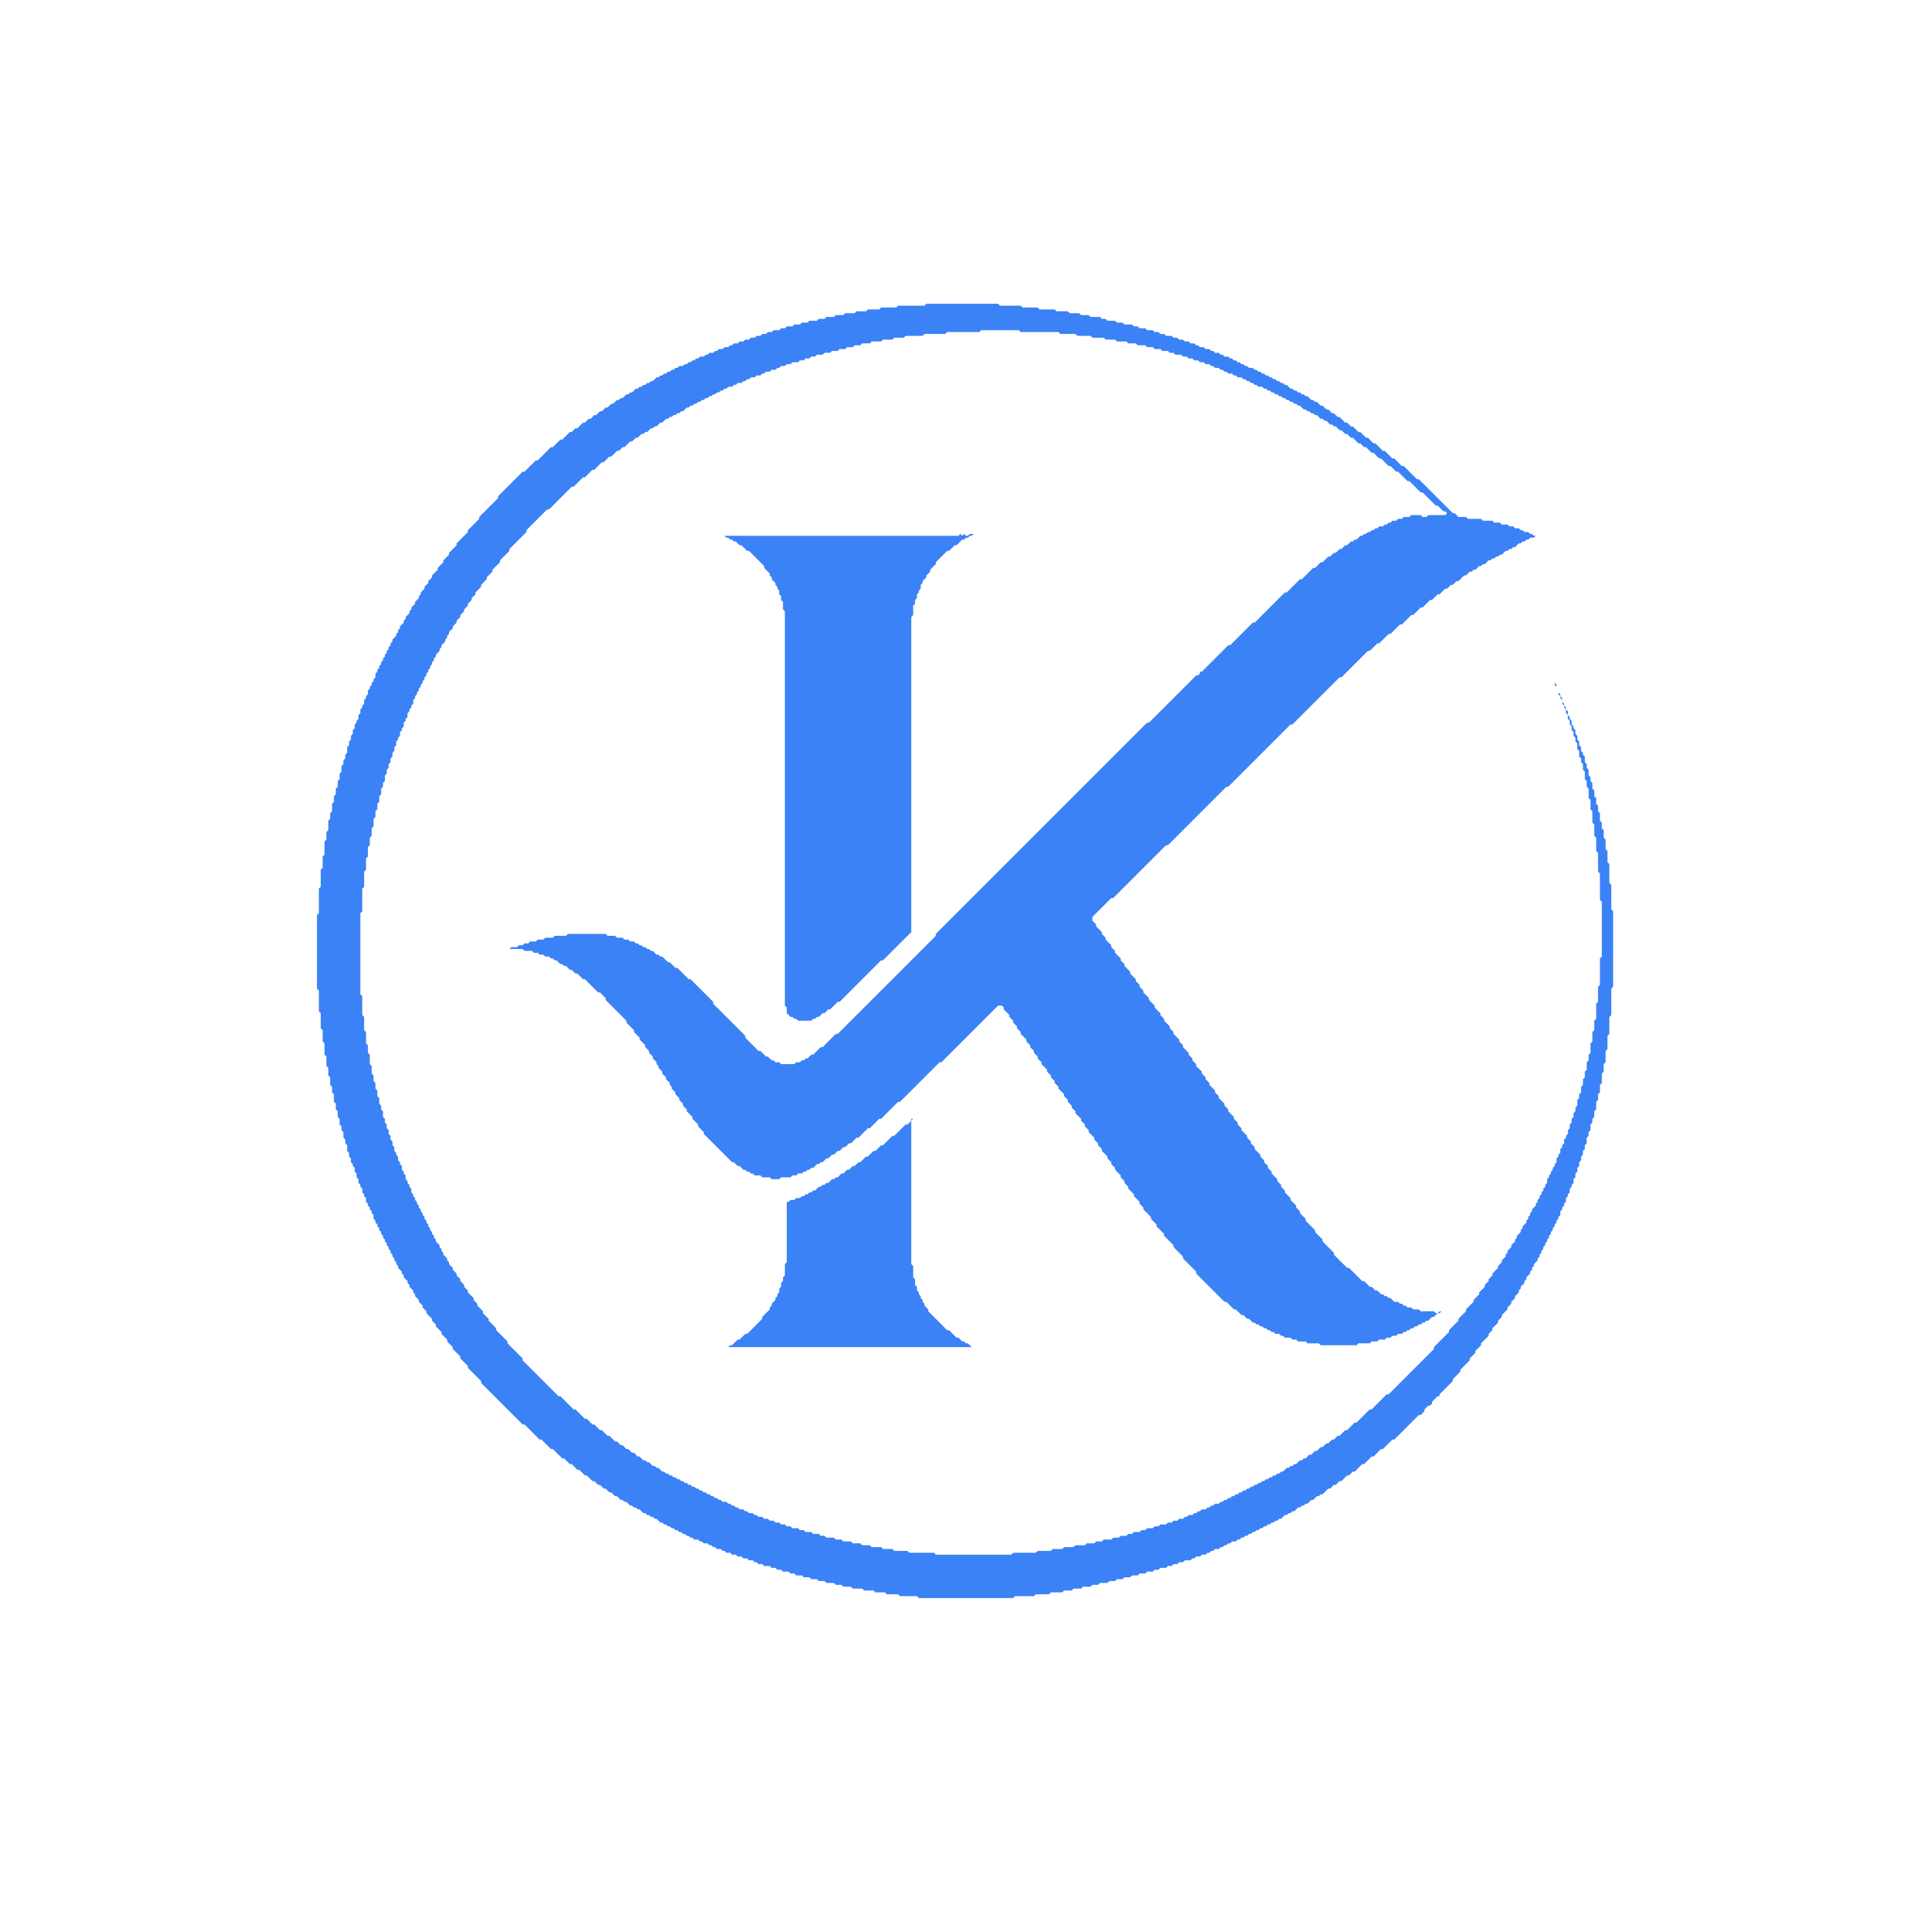 <svg xmlns="http://www.w3.org/2000/svg" viewBox="0 0 1024 1024"><path d="M 483 593 L 483 594 L 481 596 L 480 596 L 474 602 L 473 602 L 468 607 L 467 607 L 464 610 L 463 610 L 460 613 L 459 613 L 456 616 L 455 616 L 453 618 L 452 618 L 450 620 L 449 620 L 447 622 L 446 622 L 444 624 L 443 624 L 442 625 L 441 625 L 439 627 L 438 627 L 437 628 L 436 628 L 435 629 L 434 629 L 432 631 L 431 631 L 430 632 L 429 632 L 428 633 L 427 633 L 426 634 L 425 634 L 424 635 L 422 635 L 421 636 L 419 636 L 418 637 L 417 637 L 417 669 L 416 670 L 416 676 L 415 677 L 415 679 L 414 680 L 414 682 L 413 683 L 413 685 L 412 686 L 412 687 L 411 688 L 411 689 L 409 691 L 409 692 L 408 693 L 408 694 L 404 698 L 404 699 L 396 707 L 395 707 L 392 710 L 391 710 L 388 713 L 387 713 L 386 714 L 385 714 L 516 714 L 515 714 L 513 712 L 512 712 L 511 711 L 510 711 L 508 709 L 507 709 L 503 705 L 502 705 L 492 695 L 492 694 L 490 692 L 490 691 L 489 690 L 489 689 L 488 688 L 488 687 L 487 686 L 487 685 L 486 684 L 486 682 L 485 681 L 485 678 L 484 677 L 484 671 L 483 670 L 483 594 L 484 593 Z" fill="#3b82f6"/>
<path d="M 509 283 L 508 284 L 383 284 L 384 284 L 385 285 L 386 285 L 387 286 L 388 286 L 389 287 L 390 287 L 392 289 L 393 289 L 396 292 L 397 292 L 405 300 L 405 301 L 408 304 L 408 305 L 409 306 L 409 307 L 411 309 L 411 310 L 412 311 L 412 312 L 413 313 L 413 315 L 414 316 L 414 318 L 415 319 L 415 323 L 416 324 L 416 533 L 417 534 L 417 537 L 419 539 L 420 539 L 421 540 L 422 540 L 423 541 L 430 541 L 431 540 L 432 540 L 433 539 L 434 539 L 436 537 L 437 537 L 439 535 L 440 535 L 444 531 L 445 531 L 467 509 L 468 509 L 483 494 L 483 327 L 484 326 L 484 321 L 485 320 L 485 318 L 486 317 L 486 315 L 487 314 L 487 313 L 488 312 L 488 310 L 489 309 L 489 308 L 491 306 L 491 305 L 493 303 L 493 302 L 496 299 L 496 298 L 502 292 L 503 292 L 506 289 L 507 289 L 510 286 L 511 286 L 512 285 L 513 285 L 514 284 L 515 284 L 516 283 L 514 283 L 513 284 L 512 284 L 511 283 L 510 284 Z" fill="#3b82f6"/>
<path d="M 491 161 L 490 162 L 476 162 L 475 163 L 467 163 L 466 164 L 460 164 L 459 165 L 454 165 L 453 166 L 448 166 L 447 167 L 443 167 L 442 168 L 438 168 L 437 169 L 434 169 L 433 170 L 429 170 L 428 171 L 425 171 L 424 172 L 421 172 L 420 173 L 417 173 L 416 174 L 414 174 L 413 175 L 410 175 L 409 176 L 407 176 L 406 177 L 404 177 L 403 178 L 401 178 L 400 179 L 398 179 L 397 180 L 395 180 L 394 181 L 392 181 L 391 182 L 389 182 L 388 183 L 387 183 L 386 184 L 384 184 L 383 185 L 381 185 L 380 186 L 379 186 L 378 187 L 376 187 L 375 188 L 374 188 L 373 189 L 371 189 L 370 190 L 369 190 L 368 191 L 367 191 L 366 192 L 365 192 L 364 193 L 363 193 L 362 194 L 360 194 L 359 195 L 358 195 L 357 196 L 356 196 L 355 197 L 354 197 L 353 198 L 352 198 L 351 199 L 350 199 L 349 200 L 348 200 L 346 202 L 345 202 L 344 203 L 343 203 L 342 204 L 341 204 L 340 205 L 339 205 L 338 206 L 337 206 L 335 208 L 334 208 L 333 209 L 332 209 L 330 211 L 329 211 L 328 212 L 327 212 L 325 214 L 324 214 L 322 216 L 321 216 L 319 218 L 318 218 L 316 220 L 315 220 L 313 222 L 312 222 L 310 224 L 309 224 L 306 227 L 305 227 L 303 229 L 302 229 L 298 233 L 297 233 L 293 237 L 292 237 L 285 244 L 284 244 L 278 250 L 277 250 L 264 263 L 264 264 L 254 274 L 254 275 L 248 281 L 248 282 L 242 288 L 242 289 L 238 293 L 238 294 L 235 297 L 235 298 L 232 301 L 232 302 L 229 305 L 229 306 L 227 308 L 227 309 L 225 311 L 225 312 L 223 314 L 223 315 L 222 316 L 222 317 L 220 319 L 220 320 L 218 322 L 218 323 L 217 324 L 217 325 L 215 327 L 215 328 L 214 329 L 214 330 L 212 332 L 212 333 L 211 334 L 211 335 L 210 336 L 210 337 L 208 339 L 208 340 L 207 341 L 207 342 L 206 343 L 206 344 L 205 345 L 205 346 L 204 347 L 204 348 L 203 349 L 203 350 L 202 351 L 202 352 L 201 353 L 201 354 L 200 355 L 200 356 L 199 357 L 199 359 L 198 360 L 198 361 L 197 362 L 197 363 L 196 364 L 196 365 L 195 366 L 195 368 L 194 369 L 194 370 L 193 371 L 193 373 L 192 374 L 192 375 L 191 376 L 191 378 L 190 379 L 190 381 L 189 382 L 189 383 L 188 384 L 188 386 L 187 387 L 187 389 L 186 390 L 186 392 L 185 393 L 185 395 L 184 396 L 184 399 L 183 400 L 183 402 L 182 403 L 182 405 L 181 406 L 181 409 L 180 410 L 180 413 L 179 414 L 179 417 L 178 418 L 178 421 L 177 422 L 177 425 L 176 426 L 176 430 L 175 431 L 175 434 L 174 435 L 174 440 L 173 441 L 173 445 L 172 446 L 172 453 L 171 454 L 171 460 L 170 461 L 170 470 L 169 471 L 169 484 L 168 485 L 168 524 L 169 525 L 169 536 L 170 537 L 170 545 L 171 546 L 171 552 L 172 553 L 172 559 L 173 560 L 173 565 L 174 566 L 174 570 L 175 571 L 175 575 L 176 576 L 176 579 L 177 580 L 177 584 L 178 585 L 178 588 L 179 589 L 179 592 L 180 593 L 180 596 L 181 597 L 181 599 L 182 600 L 182 603 L 183 604 L 183 606 L 184 607 L 184 610 L 185 611 L 185 613 L 186 614 L 186 616 L 187 617 L 187 618 L 188 619 L 188 621 L 189 622 L 189 624 L 190 625 L 190 627 L 191 628 L 191 629 L 192 630 L 192 632 L 193 633 L 193 634 L 194 635 L 194 637 L 195 638 L 195 639 L 196 640 L 196 641 L 197 642 L 197 643 L 198 644 L 198 646 L 199 647 L 199 648 L 200 649 L 200 650 L 201 651 L 201 652 L 202 653 L 202 654 L 203 655 L 203 656 L 204 657 L 204 658 L 205 659 L 205 660 L 206 661 L 206 662 L 207 663 L 207 664 L 208 665 L 208 666 L 209 667 L 209 668 L 210 669 L 210 670 L 211 671 L 211 672 L 213 674 L 213 675 L 214 676 L 214 677 L 216 679 L 216 680 L 217 681 L 217 682 L 219 684 L 219 685 L 220 686 L 220 687 L 222 689 L 222 690 L 224 692 L 224 693 L 226 695 L 226 696 L 229 699 L 229 700 L 231 702 L 231 703 L 234 706 L 234 707 L 237 710 L 237 711 L 240 714 L 240 715 L 244 719 L 244 720 L 248 724 L 248 725 L 255 732 L 255 733 L 277 755 L 278 755 L 286 763 L 287 763 L 292 768 L 293 768 L 298 773 L 299 773 L 302 776 L 303 776 L 306 779 L 307 779 L 310 782 L 311 782 L 314 785 L 315 785 L 317 787 L 318 787 L 320 789 L 321 789 L 323 791 L 324 791 L 326 793 L 327 793 L 329 795 L 330 795 L 331 796 L 332 796 L 334 798 L 335 798 L 336 799 L 337 799 L 338 800 L 339 800 L 341 802 L 342 802 L 343 803 L 344 803 L 345 804 L 346 804 L 347 805 L 348 805 L 350 807 L 351 807 L 352 808 L 353 808 L 354 809 L 355 809 L 356 810 L 357 810 L 358 811 L 359 811 L 360 812 L 361 812 L 362 813 L 363 813 L 364 814 L 365 814 L 366 815 L 367 815 L 368 816 L 370 816 L 371 817 L 372 817 L 373 818 L 375 818 L 376 819 L 377 819 L 378 820 L 379 820 L 380 821 L 382 821 L 383 822 L 384 822 L 385 823 L 387 823 L 388 824 L 390 824 L 391 825 L 393 825 L 394 826 L 396 826 L 397 827 L 399 827 L 400 828 L 401 828 L 402 829 L 404 829 L 405 830 L 408 830 L 409 831 L 411 831 L 412 832 L 414 832 L 415 833 L 418 833 L 419 834 L 421 834 L 422 835 L 425 835 L 426 836 L 429 836 L 430 837 L 433 837 L 434 838 L 437 838 L 438 839 L 442 839 L 443 840 L 446 840 L 447 841 L 451 841 L 452 842 L 457 842 L 458 843 L 463 843 L 464 844 L 469 844 L 470 845 L 476 845 L 477 846 L 486 846 L 487 847 L 537 847 L 538 846 L 548 846 L 549 845 L 556 845 L 557 844 L 563 844 L 564 843 L 568 843 L 569 842 L 573 842 L 574 841 L 578 841 L 579 840 L 582 840 L 583 839 L 587 839 L 588 838 L 591 838 L 592 837 L 595 837 L 596 836 L 599 836 L 600 835 L 603 835 L 604 834 L 607 834 L 608 833 L 611 833 L 612 832 L 614 832 L 615 831 L 618 831 L 619 830 L 621 830 L 622 829 L 624 829 L 625 828 L 627 828 L 628 827 L 631 827 L 632 826 L 633 826 L 634 825 L 636 825 L 637 824 L 639 824 L 640 823 L 641 823 L 642 822 L 643 822 L 644 821 L 646 821 L 647 820 L 648 820 L 649 819 L 650 819 L 651 818 L 652 818 L 653 817 L 655 817 L 656 816 L 657 816 L 658 815 L 659 815 L 660 814 L 661 814 L 662 813 L 663 813 L 664 812 L 665 812 L 666 811 L 667 811 L 668 810 L 669 810 L 670 809 L 671 809 L 672 808 L 673 808 L 674 807 L 675 807 L 676 806 L 677 806 L 678 805 L 679 805 L 681 803 L 682 803 L 683 802 L 684 802 L 685 801 L 686 801 L 688 799 L 689 799 L 690 798 L 691 798 L 692 797 L 693 797 L 695 795 L 696 795 L 698 793 L 699 793 L 700 792 L 701 792 L 704 789 L 705 789 L 707 787 L 708 787 L 710 785 L 711 785 L 714 782 L 715 782 L 717 780 L 718 780 L 722 776 L 723 776 L 727 772 L 728 772 L 732 768 L 733 768 L 738 763 L 739 763 L 752 750 L 753 750 L 755 748 L 755 747 L 757 745 L 758 745 L 759 744 L 759 743 L 762 740 L 763 740 L 763 739 L 770 732 L 770 731 L 774 727 L 774 726 L 779 721 L 779 720 L 782 717 L 782 716 L 785 713 L 785 712 L 789 708 L 789 707 L 791 705 L 791 704 L 794 701 L 794 700 L 796 698 L 796 697 L 799 694 L 799 693 L 801 691 L 801 690 L 803 688 L 803 687 L 805 685 L 805 684 L 806 683 L 806 682 L 808 680 L 808 679 L 809 678 L 809 677 L 811 675 L 811 674 L 812 673 L 812 672 L 813 671 L 813 670 L 815 668 L 815 667 L 816 666 L 816 665 L 817 664 L 817 663 L 818 662 L 818 661 L 819 660 L 819 659 L 820 658 L 820 657 L 821 656 L 821 655 L 822 654 L 822 653 L 823 652 L 823 651 L 824 650 L 824 649 L 825 648 L 825 647 L 826 646 L 826 645 L 827 644 L 827 642 L 828 641 L 828 640 L 829 639 L 829 638 L 830 637 L 830 635 L 831 634 L 831 633 L 832 632 L 832 630 L 833 629 L 833 628 L 834 627 L 834 625 L 835 624 L 835 622 L 836 621 L 836 619 L 837 618 L 837 616 L 838 615 L 838 613 L 839 612 L 839 610 L 840 609 L 840 607 L 841 606 L 841 603 L 842 602 L 842 600 L 843 599 L 843 596 L 844 595 L 844 593 L 845 592 L 845 589 L 846 588 L 846 584 L 847 583 L 847 580 L 848 579 L 848 575 L 849 574 L 849 569 L 850 568 L 850 564 L 851 563 L 851 557 L 852 556 L 852 549 L 853 548 L 853 539 L 854 538 L 854 524 L 855 523 L 855 483 L 854 482 L 854 469 L 853 468 L 853 458 L 852 457 L 852 451 L 851 450 L 851 445 L 850 444 L 850 440 L 849 439 L 849 436 L 848 435 L 848 431 L 847 430 L 847 427 L 846 426 L 846 423 L 845 422 L 845 419 L 844 418 L 844 415 L 843 414 L 843 412 L 842 411 L 842 408 L 841 407 L 841 405 L 840 404 L 840 401 L 839 400 L 839 399 L 838 398 L 838 396 L 837 395 L 837 393 L 836 392 L 836 390 L 835 389 L 835 387 L 834 386 L 834 385 L 833 384 L 833 382 L 832 381 L 832 380 L 831 379 L 831 377 L 830 376 L 830 375 L 829 374 L 829 373 L 828 372 L 828 370 L 827 369 L 827 368 L 826 367 L 826 366 L 825 365 L 825 363 L 824 362 L 824 361 L 823 360 L 823 359 L 822 358 L 823 359 L 823 360 L 824 361 L 824 363 L 825 364 L 825 365 L 826 366 L 826 368 L 827 369 L 827 370 L 828 371 L 828 373 L 829 374 L 829 375 L 830 376 L 830 378 L 831 379 L 831 381 L 832 382 L 832 384 L 833 385 L 833 387 L 834 388 L 834 390 L 835 391 L 835 393 L 836 394 L 836 397 L 837 398 L 837 401 L 838 402 L 838 404 L 839 405 L 839 408 L 840 409 L 840 413 L 841 414 L 841 417 L 842 418 L 842 423 L 843 424 L 843 429 L 844 430 L 844 436 L 845 437 L 845 443 L 846 444 L 846 451 L 847 452 L 847 462 L 848 463 L 848 477 L 849 478 L 849 507 L 848 508 L 848 522 L 847 523 L 847 531 L 846 532 L 846 540 L 845 541 L 845 546 L 844 547 L 844 552 L 843 553 L 843 558 L 842 559 L 842 562 L 841 563 L 841 567 L 840 568 L 840 571 L 839 572 L 839 575 L 838 576 L 838 579 L 837 580 L 837 582 L 836 583 L 836 586 L 835 587 L 835 589 L 834 590 L 834 592 L 833 593 L 833 595 L 832 596 L 832 598 L 831 599 L 831 601 L 830 602 L 830 603 L 829 604 L 829 606 L 828 607 L 828 608 L 827 609 L 827 611 L 826 612 L 826 613 L 825 614 L 825 616 L 824 617 L 824 618 L 823 619 L 823 620 L 822 621 L 822 622 L 821 623 L 821 624 L 820 625 L 820 627 L 819 628 L 819 629 L 818 630 L 818 631 L 817 632 L 817 633 L 816 634 L 816 635 L 815 636 L 815 637 L 814 638 L 814 639 L 812 641 L 812 642 L 811 643 L 811 644 L 810 645 L 810 646 L 809 647 L 809 648 L 807 650 L 807 651 L 806 652 L 806 653 L 804 655 L 804 656 L 803 657 L 803 658 L 801 660 L 801 661 L 799 663 L 799 664 L 798 665 L 798 666 L 796 668 L 796 669 L 794 671 L 794 672 L 791 675 L 791 676 L 789 678 L 789 679 L 787 681 L 787 682 L 784 685 L 784 686 L 781 689 L 781 690 L 777 694 L 777 695 L 773 699 L 773 700 L 768 705 L 768 706 L 760 714 L 760 715 L 736 739 L 735 739 L 727 747 L 726 747 L 719 754 L 718 754 L 714 758 L 713 758 L 710 761 L 709 761 L 707 763 L 706 763 L 704 765 L 703 765 L 701 767 L 700 767 L 698 769 L 697 769 L 695 771 L 694 771 L 692 773 L 691 773 L 690 774 L 689 774 L 687 776 L 686 776 L 685 777 L 684 777 L 683 778 L 682 778 L 680 780 L 679 780 L 678 781 L 677 781 L 676 782 L 675 782 L 674 783 L 673 783 L 672 784 L 671 784 L 670 785 L 669 785 L 668 786 L 667 786 L 666 787 L 665 787 L 664 788 L 663 788 L 662 789 L 661 789 L 660 790 L 659 790 L 658 791 L 657 791 L 656 792 L 655 792 L 654 793 L 653 793 L 652 794 L 651 794 L 650 795 L 649 795 L 648 796 L 647 796 L 646 797 L 644 797 L 643 798 L 642 798 L 641 799 L 640 799 L 639 800 L 637 800 L 636 801 L 635 801 L 634 802 L 633 802 L 632 803 L 630 803 L 629 804 L 628 804 L 627 805 L 625 805 L 624 806 L 622 806 L 621 807 L 619 807 L 618 808 L 615 808 L 614 809 L 612 809 L 611 810 L 608 810 L 607 811 L 605 811 L 604 812 L 601 812 L 600 813 L 598 813 L 597 814 L 594 814 L 593 815 L 590 815 L 589 816 L 585 816 L 584 817 L 581 817 L 580 818 L 576 818 L 575 819 L 570 819 L 569 820 L 564 820 L 563 821 L 558 821 L 557 822 L 550 822 L 549 823 L 537 823 L 536 824 L 496 824 L 495 823 L 482 823 L 481 822 L 474 822 L 473 821 L 468 821 L 467 820 L 462 820 L 461 819 L 457 819 L 456 818 L 452 818 L 451 817 L 447 817 L 446 816 L 443 816 L 442 815 L 438 815 L 437 814 L 435 814 L 434 813 L 431 813 L 430 812 L 427 812 L 426 811 L 424 811 L 423 810 L 420 810 L 419 809 L 417 809 L 416 808 L 414 808 L 413 807 L 411 807 L 410 806 L 408 806 L 407 805 L 405 805 L 404 804 L 402 804 L 401 803 L 400 803 L 399 802 L 397 802 L 396 801 L 395 801 L 394 800 L 392 800 L 391 799 L 390 799 L 389 798 L 388 798 L 387 797 L 386 797 L 385 796 L 383 796 L 382 795 L 381 795 L 380 794 L 379 794 L 378 793 L 377 793 L 376 792 L 375 792 L 374 791 L 373 791 L 372 790 L 371 790 L 370 789 L 369 789 L 368 788 L 367 788 L 366 787 L 365 787 L 364 786 L 363 786 L 362 785 L 361 785 L 360 784 L 359 784 L 358 783 L 357 783 L 356 782 L 355 782 L 354 781 L 353 781 L 352 780 L 351 780 L 349 778 L 348 778 L 347 777 L 346 777 L 344 775 L 343 775 L 342 774 L 341 774 L 339 772 L 338 772 L 336 770 L 335 770 L 333 768 L 332 768 L 330 766 L 329 766 L 327 764 L 326 764 L 323 761 L 322 761 L 319 758 L 318 758 L 315 755 L 314 755 L 311 752 L 310 752 L 305 747 L 304 747 L 297 740 L 296 740 L 277 721 L 277 720 L 269 712 L 269 711 L 263 705 L 263 704 L 259 700 L 259 699 L 256 696 L 256 695 L 253 692 L 253 691 L 251 689 L 251 688 L 248 685 L 248 684 L 246 682 L 246 681 L 244 679 L 244 678 L 242 676 L 242 675 L 240 673 L 240 672 L 238 670 L 238 669 L 237 668 L 237 667 L 235 665 L 235 664 L 234 663 L 234 662 L 233 661 L 233 660 L 231 658 L 231 657 L 230 656 L 230 655 L 229 654 L 229 653 L 228 652 L 228 651 L 227 650 L 227 649 L 226 648 L 226 647 L 225 646 L 225 645 L 224 644 L 224 643 L 223 642 L 223 641 L 222 640 L 222 639 L 221 638 L 221 637 L 220 636 L 220 635 L 219 634 L 219 633 L 218 632 L 218 630 L 217 629 L 217 628 L 216 627 L 216 626 L 215 625 L 215 623 L 214 622 L 214 621 L 213 620 L 213 618 L 212 617 L 212 616 L 211 615 L 211 613 L 210 612 L 210 611 L 209 610 L 209 608 L 208 607 L 208 605 L 207 604 L 207 602 L 206 601 L 206 599 L 205 598 L 205 596 L 204 595 L 204 593 L 203 592 L 203 589 L 202 588 L 202 586 L 201 585 L 201 582 L 200 581 L 200 578 L 199 577 L 199 574 L 198 573 L 198 570 L 197 569 L 197 565 L 196 564 L 196 559 L 195 558 L 195 554 L 194 553 L 194 547 L 193 546 L 193 539 L 192 538 L 192 528 L 191 527 L 191 484 L 192 483 L 192 471 L 193 470 L 193 462 L 194 461 L 194 455 L 195 454 L 195 449 L 196 448 L 196 444 L 197 443 L 197 439 L 198 438 L 198 434 L 199 433 L 199 430 L 200 429 L 200 426 L 201 425 L 201 422 L 202 421 L 202 418 L 203 417 L 203 415 L 204 414 L 204 411 L 205 410 L 205 408 L 206 407 L 206 405 L 207 404 L 207 402 L 208 401 L 208 399 L 209 398 L 209 396 L 210 395 L 210 393 L 211 392 L 211 391 L 212 390 L 212 388 L 213 387 L 213 386 L 214 385 L 214 383 L 215 382 L 215 381 L 216 380 L 216 378 L 217 377 L 217 376 L 218 375 L 218 374 L 219 373 L 219 371 L 220 370 L 220 369 L 221 368 L 221 367 L 222 366 L 222 365 L 223 364 L 223 363 L 224 362 L 224 361 L 225 360 L 225 359 L 226 358 L 226 357 L 227 356 L 227 355 L 228 354 L 228 353 L 229 352 L 229 351 L 230 350 L 230 349 L 231 348 L 231 347 L 233 345 L 233 344 L 234 343 L 234 342 L 236 340 L 236 339 L 237 338 L 237 337 L 238 336 L 238 335 L 240 333 L 240 332 L 242 330 L 242 329 L 244 327 L 244 326 L 246 324 L 246 323 L 248 321 L 248 320 L 250 318 L 250 317 L 252 315 L 252 314 L 255 311 L 255 310 L 258 307 L 258 306 L 261 303 L 261 302 L 265 298 L 265 297 L 270 292 L 270 291 L 279 282 L 279 281 L 290 270 L 291 270 L 303 258 L 304 258 L 309 253 L 310 253 L 314 249 L 315 249 L 319 245 L 320 245 L 323 242 L 324 242 L 327 239 L 328 239 L 330 237 L 331 237 L 334 234 L 335 234 L 337 232 L 338 232 L 340 230 L 341 230 L 342 229 L 343 229 L 345 227 L 346 227 L 347 226 L 348 226 L 350 224 L 351 224 L 353 222 L 354 222 L 355 221 L 356 221 L 357 220 L 358 220 L 359 219 L 360 219 L 361 218 L 362 218 L 364 216 L 365 216 L 366 215 L 367 215 L 368 214 L 369 214 L 370 213 L 371 213 L 372 212 L 373 212 L 374 211 L 375 211 L 376 210 L 377 210 L 378 209 L 379 209 L 380 208 L 381 208 L 382 207 L 383 207 L 384 206 L 385 206 L 386 205 L 388 205 L 389 204 L 390 204 L 391 203 L 393 203 L 394 202 L 395 202 L 396 201 L 397 201 L 398 200 L 400 200 L 401 199 L 403 199 L 404 198 L 405 198 L 406 197 L 408 197 L 409 196 L 411 196 L 412 195 L 413 195 L 414 194 L 416 194 L 417 193 L 419 193 L 420 192 L 423 192 L 424 191 L 426 191 L 427 190 L 429 190 L 430 189 L 432 189 L 433 188 L 436 188 L 437 187 L 440 187 L 441 186 L 444 186 L 445 185 L 448 185 L 449 184 L 452 184 L 453 183 L 456 183 L 457 182 L 461 182 L 462 181 L 467 181 L 468 180 L 473 180 L 474 179 L 479 179 L 480 178 L 489 178 L 490 177 L 501 177 L 502 176 L 519 176 L 520 175 L 540 175 L 541 176 L 561 176 L 562 177 L 570 177 L 571 178 L 578 178 L 579 179 L 585 179 L 586 180 L 591 180 L 592 181 L 597 181 L 598 182 L 602 182 L 603 183 L 607 183 L 608 184 L 611 184 L 612 185 L 615 185 L 616 186 L 619 186 L 620 187 L 622 187 L 623 188 L 626 188 L 627 189 L 629 189 L 630 190 L 632 190 L 633 191 L 635 191 L 636 192 L 638 192 L 639 193 L 641 193 L 642 194 L 643 194 L 644 195 L 646 195 L 647 196 L 648 196 L 649 197 L 650 197 L 651 198 L 653 198 L 654 199 L 655 199 L 656 200 L 658 200 L 659 201 L 660 201 L 661 202 L 662 202 L 663 203 L 664 203 L 665 204 L 666 204 L 667 205 L 669 205 L 670 206 L 671 206 L 672 207 L 673 207 L 674 208 L 675 208 L 676 209 L 677 209 L 678 210 L 679 210 L 680 211 L 681 211 L 682 212 L 683 212 L 684 213 L 685 213 L 686 214 L 687 214 L 688 215 L 689 215 L 691 217 L 692 217 L 693 218 L 694 218 L 695 219 L 696 219 L 697 220 L 698 220 L 700 222 L 701 222 L 702 223 L 703 223 L 705 225 L 706 225 L 707 226 L 708 226 L 710 228 L 711 228 L 713 230 L 714 230 L 716 232 L 717 232 L 720 235 L 721 235 L 723 237 L 724 237 L 727 240 L 728 240 L 731 243 L 732 243 L 736 247 L 737 247 L 740 250 L 741 250 L 746 255 L 747 255 L 753 261 L 754 261 L 761 268 L 762 268 L 765 271 L 766 271 L 767 272 L 766 273 L 757 273 L 756 274 L 754 274 L 753 273 L 748 273 L 747 274 L 744 274 L 743 275 L 741 275 L 740 276 L 738 276 L 737 277 L 736 277 L 735 278 L 734 278 L 733 279 L 731 279 L 730 280 L 729 280 L 728 281 L 727 281 L 726 282 L 725 282 L 724 283 L 723 283 L 722 284 L 721 284 L 719 286 L 718 286 L 717 287 L 716 287 L 714 289 L 713 289 L 711 291 L 710 291 L 708 293 L 707 293 L 705 295 L 704 295 L 701 298 L 700 298 L 697 301 L 696 301 L 690 307 L 689 307 L 682 314 L 681 314 L 665 330 L 664 330 L 652 342 L 651 342 L 637 356 L 636 356 L 636 357 L 635 358 L 634 358 L 609 383 L 608 383 L 496 495 L 496 496 L 444 548 L 443 548 L 436 555 L 435 555 L 431 559 L 430 559 L 428 561 L 427 561 L 426 562 L 425 562 L 424 563 L 422 563 L 421 564 L 414 564 L 413 563 L 411 563 L 410 562 L 409 562 L 407 560 L 406 560 L 403 557 L 402 557 L 395 550 L 395 549 L 378 532 L 378 531 L 366 519 L 365 519 L 359 513 L 358 513 L 355 510 L 354 510 L 351 507 L 350 507 L 349 506 L 348 506 L 346 504 L 345 504 L 344 503 L 343 503 L 342 502 L 341 502 L 340 501 L 339 501 L 338 500 L 337 500 L 336 499 L 334 499 L 333 498 L 331 498 L 330 497 L 327 497 L 326 496 L 322 496 L 321 495 L 301 495 L 300 496 L 294 496 L 293 497 L 289 497 L 288 498 L 285 498 L 284 499 L 281 499 L 280 500 L 278 500 L 277 501 L 275 501 L 274 502 L 271 502 L 270 503 L 268 503 L 277 503 L 278 504 L 282 504 L 283 505 L 285 505 L 286 506 L 288 506 L 289 507 L 291 507 L 292 508 L 293 508 L 294 509 L 295 509 L 297 511 L 298 511 L 299 512 L 300 512 L 302 514 L 303 514 L 305 516 L 306 516 L 309 519 L 310 519 L 317 526 L 318 526 L 321 529 L 321 530 L 332 541 L 332 542 L 336 546 L 336 547 L 339 550 L 339 551 L 342 554 L 342 555 L 344 557 L 344 558 L 346 560 L 346 561 L 348 563 L 348 564 L 349 565 L 349 566 L 351 568 L 351 569 L 353 571 L 353 572 L 355 574 L 355 575 L 356 576 L 356 577 L 358 579 L 358 580 L 360 582 L 360 583 L 362 585 L 362 586 L 364 588 L 364 589 L 367 592 L 367 593 L 370 596 L 370 597 L 373 600 L 373 601 L 388 616 L 389 616 L 391 618 L 392 618 L 394 620 L 395 620 L 396 621 L 397 621 L 398 622 L 399 622 L 400 623 L 403 623 L 404 624 L 408 624 L 409 625 L 413 625 L 414 624 L 419 624 L 420 623 L 422 623 L 423 622 L 425 622 L 426 621 L 427 621 L 428 620 L 429 620 L 430 619 L 431 619 L 433 617 L 434 617 L 435 616 L 436 616 L 438 614 L 439 614 L 441 612 L 442 612 L 444 610 L 445 610 L 447 608 L 448 608 L 450 606 L 451 606 L 454 603 L 455 603 L 460 598 L 461 598 L 466 593 L 467 593 L 476 584 L 477 584 L 498 563 L 499 563 L 529 533 L 531 533 L 532 534 L 532 535 L 535 538 L 535 539 L 537 541 L 537 542 L 539 544 L 539 545 L 541 547 L 541 548 L 544 551 L 544 552 L 546 554 L 546 555 L 548 557 L 548 558 L 550 560 L 550 561 L 552 563 L 552 564 L 555 567 L 555 568 L 557 570 L 557 571 L 559 573 L 559 574 L 561 576 L 561 577 L 564 580 L 564 581 L 566 583 L 566 584 L 568 586 L 568 587 L 570 589 L 570 590 L 573 593 L 573 594 L 575 596 L 575 597 L 577 599 L 577 600 L 580 603 L 580 604 L 582 606 L 582 607 L 584 609 L 584 610 L 587 613 L 587 614 L 589 616 L 589 617 L 591 619 L 591 620 L 594 623 L 594 624 L 596 626 L 596 627 L 598 629 L 598 630 L 601 633 L 601 634 L 604 637 L 604 638 L 606 640 L 606 641 L 610 645 L 610 646 L 613 649 L 613 650 L 617 654 L 617 655 L 622 660 L 622 661 L 627 666 L 627 667 L 634 674 L 634 675 L 649 690 L 650 690 L 654 694 L 655 694 L 658 697 L 659 697 L 661 699 L 662 699 L 664 701 L 665 701 L 666 702 L 667 702 L 668 703 L 669 703 L 670 704 L 671 704 L 672 705 L 673 705 L 674 706 L 675 706 L 676 707 L 678 707 L 679 708 L 680 708 L 681 709 L 684 709 L 685 710 L 687 710 L 688 711 L 692 711 L 693 712 L 699 712 L 700 713 L 719 713 L 720 712 L 726 712 L 727 711 L 730 711 L 731 710 L 734 710 L 735 709 L 737 709 L 738 708 L 740 708 L 741 707 L 743 707 L 744 706 L 745 706 L 746 705 L 747 705 L 748 704 L 749 704 L 750 703 L 751 703 L 752 702 L 753 702 L 754 701 L 755 701 L 756 700 L 757 700 L 759 698 L 760 698 L 762 696 L 763 696 L 764 695 L 763 695 L 762 696 L 761 696 L 760 695 L 753 695 L 752 694 L 749 694 L 748 693 L 746 693 L 745 692 L 744 692 L 743 691 L 742 691 L 741 690 L 739 690 L 737 688 L 736 688 L 735 687 L 734 687 L 733 686 L 732 686 L 730 684 L 729 684 L 727 682 L 726 682 L 723 679 L 722 679 L 715 672 L 714 672 L 707 665 L 707 664 L 701 658 L 701 657 L 697 653 L 697 652 L 692 647 L 692 646 L 689 643 L 689 642 L 687 640 L 687 639 L 684 636 L 684 635 L 681 632 L 681 631 L 679 629 L 679 628 L 677 626 L 677 625 L 674 622 L 674 621 L 672 619 L 672 618 L 670 616 L 670 615 L 668 613 L 668 612 L 665 609 L 665 608 L 663 606 L 663 605 L 661 603 L 661 602 L 658 599 L 658 598 L 656 596 L 656 595 L 654 593 L 654 592 L 651 589 L 651 588 L 649 586 L 649 585 L 646 582 L 646 581 L 644 579 L 644 578 L 641 575 L 641 574 L 639 572 L 639 571 L 637 569 L 637 568 L 634 565 L 634 564 L 632 562 L 632 561 L 630 559 L 630 558 L 627 555 L 627 554 L 625 552 L 625 551 L 622 548 L 622 547 L 620 545 L 620 544 L 617 541 L 617 540 L 615 538 L 615 537 L 612 534 L 612 533 L 609 530 L 609 529 L 606 526 L 606 525 L 604 523 L 604 522 L 602 520 L 602 519 L 599 516 L 599 515 L 596 512 L 596 511 L 594 509 L 594 508 L 591 505 L 591 504 L 589 502 L 589 501 L 586 498 L 586 497 L 584 495 L 584 494 L 581 491 L 581 490 L 579 488 L 579 486 L 589 476 L 590 476 L 618 448 L 619 448 L 650 417 L 651 417 L 684 384 L 685 384 L 710 359 L 711 359 L 725 345 L 726 345 L 730 341 L 731 341 L 736 336 L 737 336 L 742 331 L 743 331 L 748 326 L 749 326 L 753 322 L 754 322 L 758 318 L 759 318 L 762 315 L 763 315 L 766 312 L 767 312 L 769 310 L 770 310 L 772 308 L 773 308 L 776 305 L 777 305 L 779 303 L 780 303 L 781 302 L 782 302 L 784 300 L 785 300 L 786 299 L 787 299 L 789 297 L 790 297 L 791 296 L 792 296 L 793 295 L 794 295 L 795 294 L 796 294 L 798 292 L 799 292 L 800 291 L 801 291 L 802 290 L 803 290 L 805 288 L 806 288 L 807 287 L 808 287 L 809 286 L 810 286 L 811 285 L 813 285 L 814 284 L 813 284 L 812 283 L 811 283 L 810 282 L 808 282 L 807 281 L 806 281 L 805 280 L 803 280 L 802 279 L 800 279 L 799 278 L 796 278 L 795 277 L 792 277 L 791 276 L 786 276 L 785 275 L 778 275 L 777 274 L 773 274 L 771 272 L 770 272 L 752 254 L 751 254 L 744 247 L 743 247 L 739 243 L 738 243 L 734 239 L 733 239 L 729 235 L 728 235 L 725 232 L 724 232 L 721 229 L 720 229 L 717 226 L 716 226 L 714 224 L 713 224 L 710 221 L 709 221 L 707 219 L 706 219 L 704 217 L 703 217 L 701 215 L 700 215 L 698 213 L 697 213 L 696 212 L 695 212 L 693 210 L 692 210 L 691 209 L 690 209 L 689 208 L 688 208 L 687 207 L 686 207 L 685 206 L 684 206 L 682 204 L 681 204 L 680 203 L 679 203 L 678 202 L 677 202 L 676 201 L 675 201 L 674 200 L 673 200 L 672 199 L 671 199 L 670 198 L 669 198 L 668 197 L 667 197 L 666 196 L 665 196 L 664 195 L 662 195 L 661 194 L 660 194 L 659 193 L 658 193 L 657 192 L 656 192 L 655 191 L 654 191 L 653 190 L 652 190 L 651 189 L 649 189 L 648 188 L 647 188 L 646 187 L 644 187 L 643 186 L 642 186 L 641 185 L 639 185 L 638 184 L 636 184 L 635 183 L 634 183 L 633 182 L 631 182 L 630 181 L 628 181 L 627 180 L 625 180 L 624 179 L 622 179 L 621 178 L 618 178 L 617 177 L 615 177 L 614 176 L 612 176 L 611 175 L 608 175 L 607 174 L 604 174 L 603 173 L 601 173 L 600 172 L 596 172 L 595 171 L 592 171 L 591 170 L 587 170 L 586 169 L 584 169 L 583 168 L 578 168 L 577 167 L 573 167 L 572 166 L 567 166 L 566 165 L 560 165 L 559 164 L 551 164 L 550 163 L 542 163 L 541 162 L 530 162 L 529 161 Z" fill="#3b82f6"/></svg>